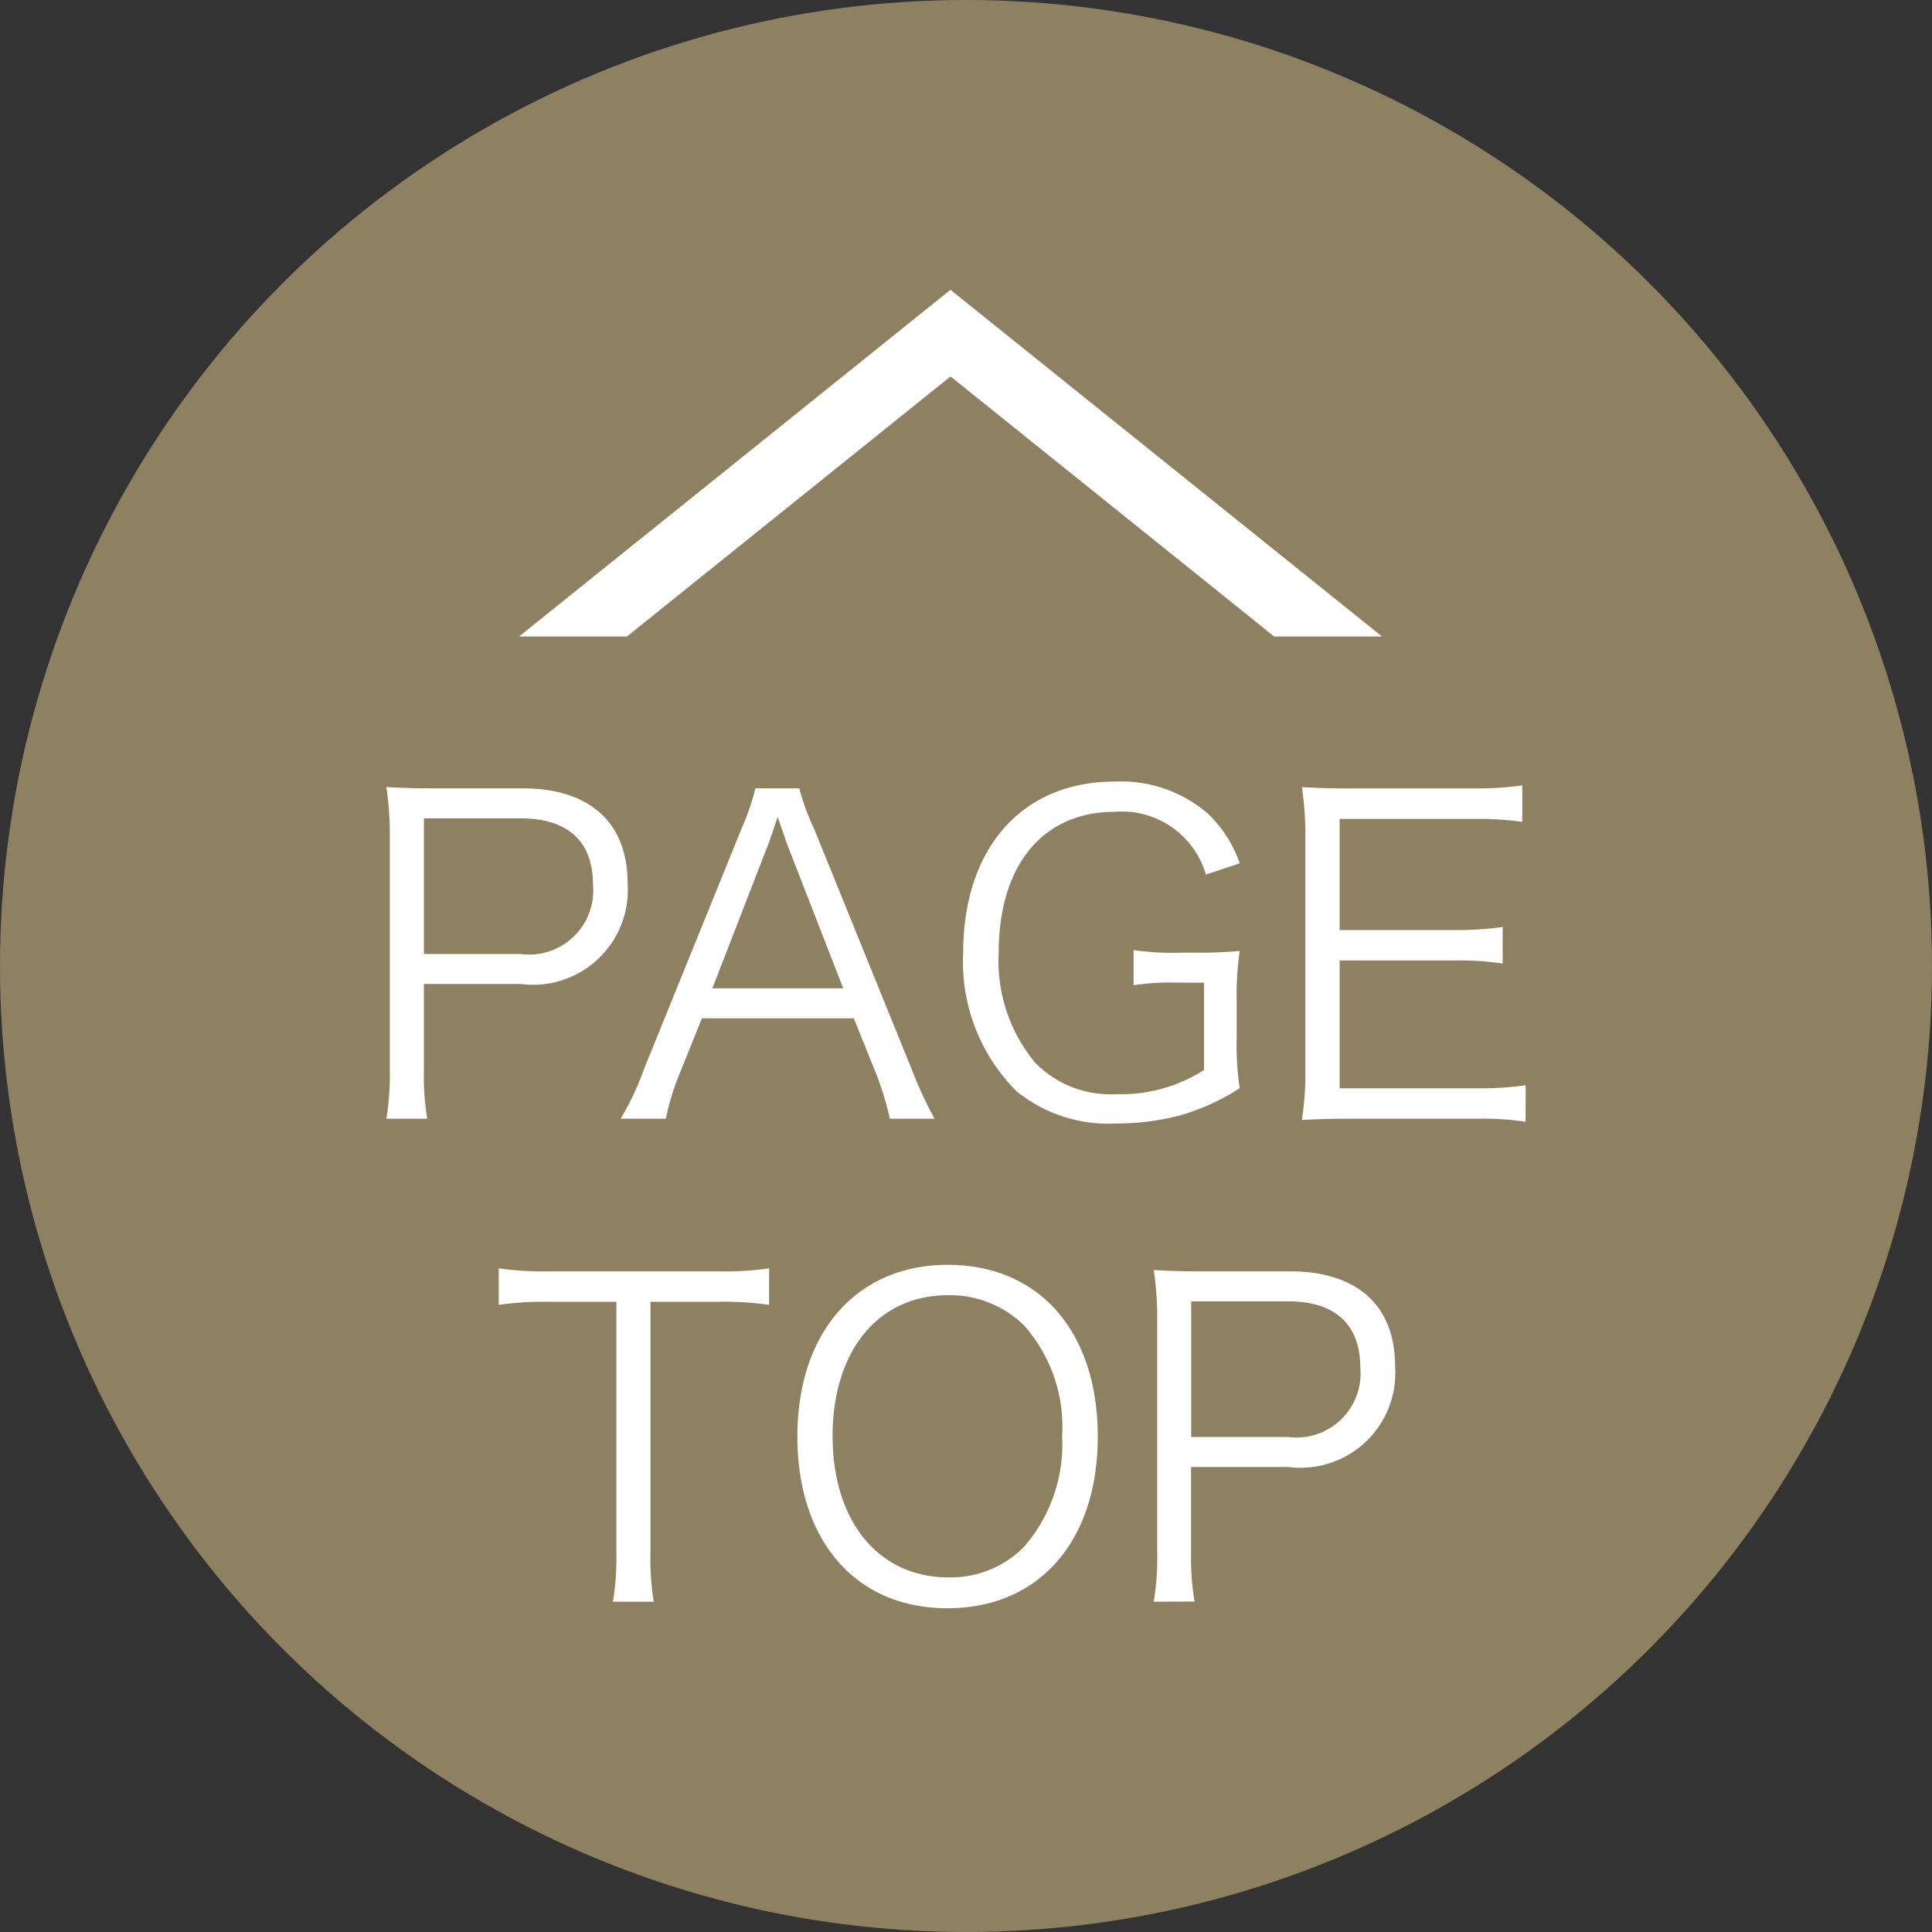 <svg xmlns="http://www.w3.org/2000/svg" width="40" height="40" viewBox="0 0 40 40">
  <rect x="0" y="0" width="40" height="40" fill="#333333" stroke="none"/>
  <g id="グループ_48" data-name="グループ 48" transform="translate(-1307.323 -741)">
    <circle id="楕円形_7" data-name="楕円形 7" cx="20" cy="20" r="20" transform="translate(1307.323 741)" fill="#8e8162"/>
    <path id="パス_3781" data-name="パス 3781" d="M-10.832-.054A5.488,5.488,0,0,1-10.9-1.071V-2.844H-8.9A1.963,1.963,0,0,0-6.683-4.932c0-1.251-.783-1.962-2.169-1.962h-1.836c-.414,0-.666-.009-.99-.027a6.633,6.633,0,0,1,.072,1.026v4.833a5.572,5.572,0,0,1-.072,1.008ZM-10.9-3.465V-6.273H-8.9C-7.925-6.273-7.4-5.8-7.4-4.9A1.326,1.326,0,0,1-8.9-3.465ZM-.329-.054A8.948,8.948,0,0,1-.806-1.089L-2.822-6.057a4.867,4.867,0,0,1-.306-.837h-.909a5.124,5.124,0,0,1-.288.837L-6.341-1.089A5.745,5.745,0,0,1-6.827-.054h.936a5.032,5.032,0,0,1,.279-.918l.468-1.161H-2l.468,1.161a6.461,6.461,0,0,1,.279.918Zm-1.89-2.7H-4.928l1.152-2.97c.018-.036.045-.135.1-.279.018-.063.054-.162.1-.3.171.495.171.5.2.576Zm7.47-.117v1.809a3.209,3.209,0,0,1-1.818.5,2.183,2.183,0,0,1-1.674-.648A3.286,3.286,0,0,1,1-3.492C1-5.3,1.912-6.408,3.4-6.408a1.812,1.812,0,0,1,1.89,1.3l.7-.234a2.56,2.56,0,0,0-.657-1.026,2.738,2.738,0,0,0-1.926-.666C1.489-7.038.265-5.661.265-3.492A3.778,3.778,0,0,0,1.372-.621,3.012,3.012,0,0,0,3.424.045,5.2,5.2,0,0,0,4.765-.126,4.684,4.684,0,0,0,5.99-.684a5.772,5.772,0,0,1-.063-1v-.828A6.174,6.174,0,0,1,5.99-3.528a9.262,9.262,0,0,1-.954.036H4.774a5.526,5.526,0,0,1-.981-.054v.729a4.863,4.863,0,0,1,.927-.054Zm6.66,2.124a6.665,6.665,0,0,1-1,.063H8.059V-3.33h2.367a6.1,6.1,0,0,1,1.008.063v-.756a7.041,7.041,0,0,1-1.008.063H8.059v-2.3h2.772A6.324,6.324,0,0,1,11.84-6.2v-.756a6.711,6.711,0,0,1-1.008.063H8.267c-.432,0-.675-.009-.99-.027a6.633,6.633,0,0,1,.072,1.026v4.8A6.2,6.2,0,0,1,7.276-.027c.306-.018.558-.027.99-.027H10.9a5.893,5.893,0,0,1,1.008.063ZM-6.21,3.736h1.395A6.473,6.473,0,0,1-3.753,3.8V3.043a6.33,6.33,0,0,1-1.062.063h-3.51a6.346,6.346,0,0,1-1.026-.063V3.8a6.469,6.469,0,0,1,1.035-.063h1.4V8.929a5.366,5.366,0,0,1-.072,1.017h.846A5.55,5.55,0,0,1-6.21,8.929Zm6.156-.765c-1.89,0-3.114,1.4-3.114,3.555s1.206,3.555,3.105,3.555S3.051,8.695,3.051,6.526,1.845,2.971-.054,2.971Zm.009,6.471c-1.44,0-2.394-1.161-2.394-2.925S-1.494,3.6-.054,3.6a2.195,2.195,0,0,1,1.575.621,3.165,3.165,0,0,1,.792,2.3,3.222,3.222,0,0,1-.8,2.3A2.131,2.131,0,0,1-.045,9.442Zm5.1.5a5.488,5.488,0,0,1-.072-1.017V7.156H6.993A1.963,1.963,0,0,0,9.207,5.068c0-1.251-.783-1.962-2.169-1.962H5.2c-.414,0-.666-.009-.99-.027a6.633,6.633,0,0,1,.072,1.026V8.938a5.572,5.572,0,0,1-.072,1.008ZM4.986,6.535V3.727H6.993c.972,0,1.494.477,1.494,1.377A1.326,1.326,0,0,1,6.993,6.535Z" transform="translate(1327 764.216)" fill="#fff"/>
    <path id="パス_59" data-name="パス 59" d="M8.931,0,0,7.178H2.233l6.7-5.384,6.7,5.384h2.233Z" transform="translate(1318.07 747)" fill="#fff"/>
  </g>
</svg>
